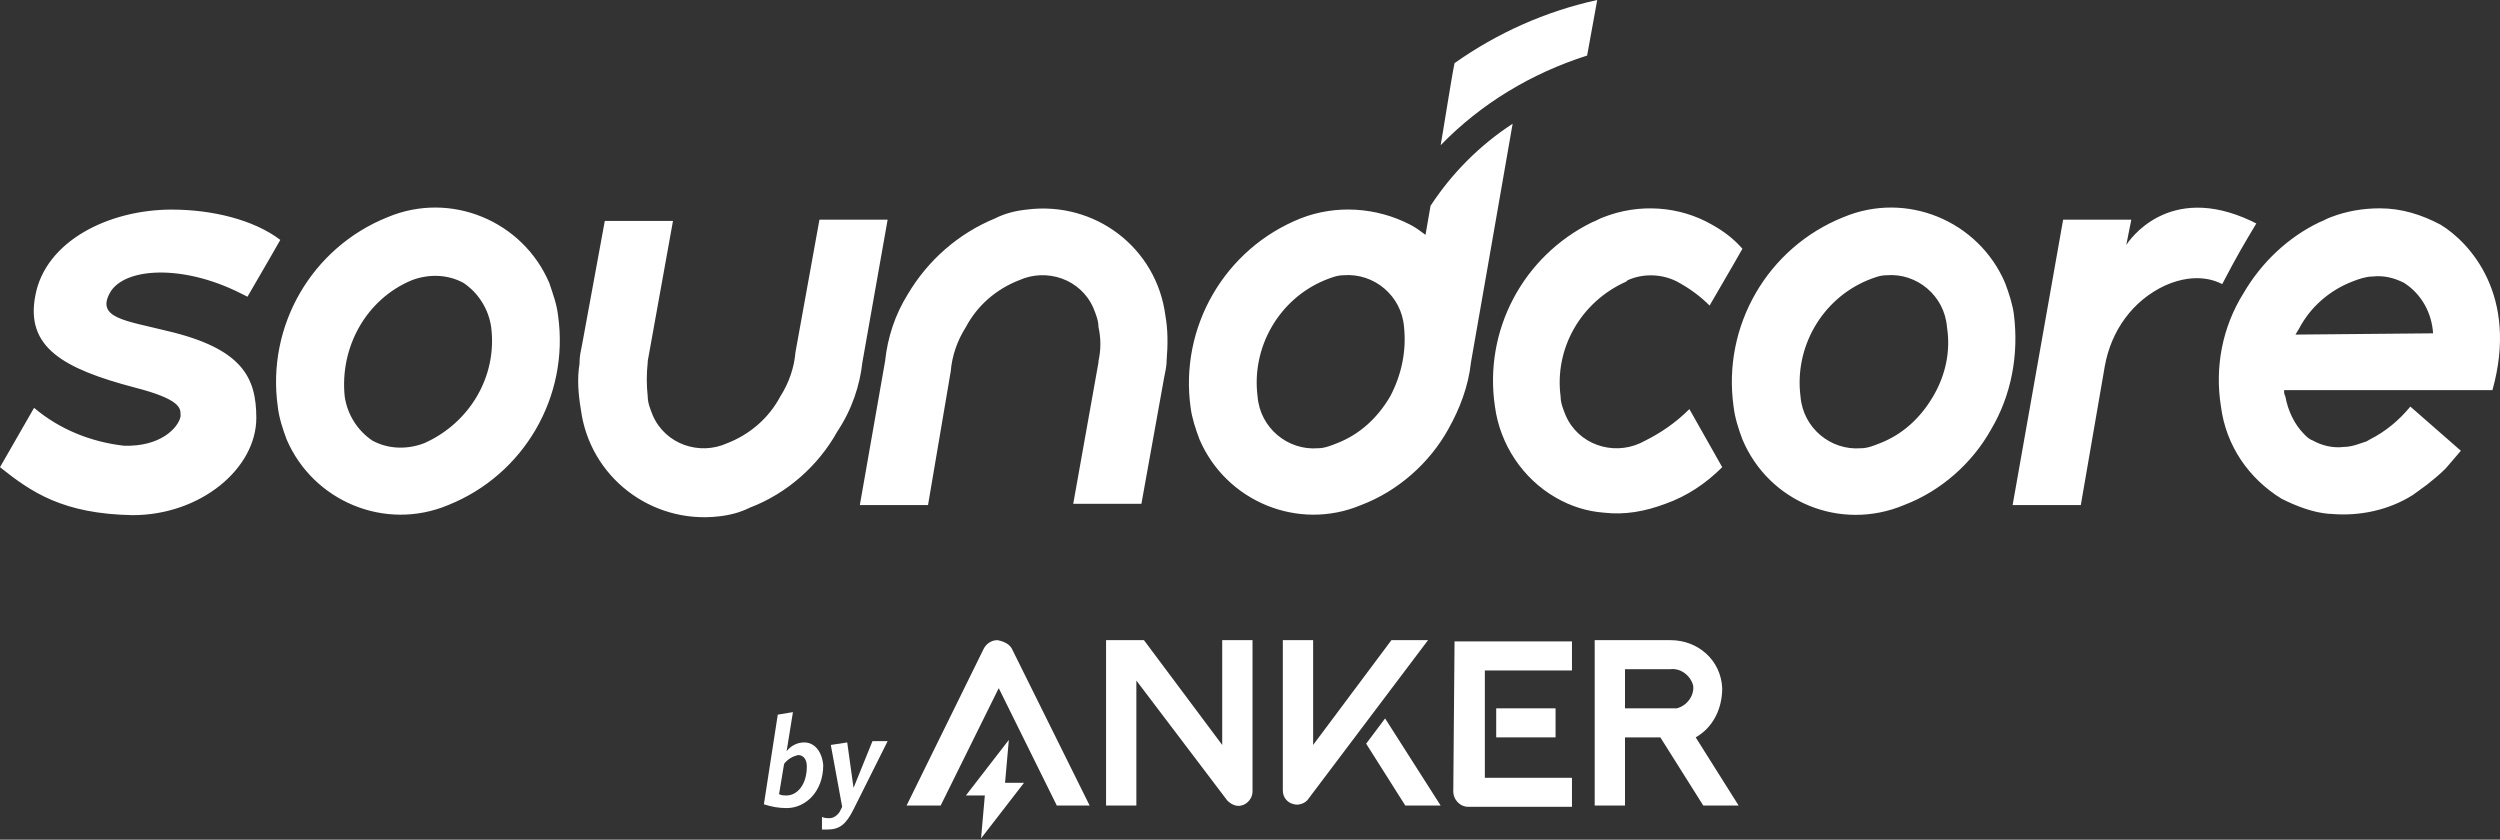<?xml version="1.0" encoding="utf-8"?>
<!-- Generator: Adobe Illustrator 22.0.1, SVG Export Plug-In . SVG Version: 6.00 Build 0)  -->
<svg version="1.1" id="Layer_1" xmlns="http://www.w3.org/2000/svg" xmlns:xlink="http://www.w3.org/1999/xlink" x="0px" y="0px"
	 viewBox="0 0 198 66.5" style="enable-background:new 0 0 198 66.5;" xml:space="preserve">
<rect x="0" y="0" width="198" height="66.5" fill="#333333" stroke="none"/>
<style type="text/css">
	.st0{fill:#FFFFFF;}
</style>
<title>soundcore-logo_by-anker</title>
<path class="st0" d="M192.7,26.4c-0.1-1.6-0.9-3.1-2.3-4c-0.8-0.4-1.6-0.6-2.5-0.5c-0.5,0-1.1,0.2-1.6,0.4c-1.8,0.7-3.3,2-4.2,3.7
	l-0.3,0.5L192.7,26.4z M197.4,30.9h-16.5c0,0.2,0,0.3,0.1,0.5c0.2,1.1,0.7,2.2,1.5,3c0.2,0.2,0.4,0.4,0.7,0.5
	c0.7,0.4,1.6,0.6,2.4,0.5c0.4,0,0.8-0.1,1.1-0.2l0.6-0.2c0.1,0,0.2-0.1,0.4-0.2c1.2-0.6,2.3-1.5,3.2-2.6l4,3.5c0,0-0.6,0.7-1.2,1.4
	c-0.5,0.5-1,0.9-1.5,1.3c-0.4,0.3-0.7,0.5-1.1,0.8c-1.9,1.2-4.2,1.7-6.5,1.5h-0.1c-1.3-0.1-2.6-0.6-3.8-1.2
	c-2.6-1.6-4.4-4.2-4.8-7.3c-0.5-3.1,0.1-6.3,1.8-9c1.4-2.4,3.5-4.4,6-5.6c0.3-0.1,0.6-0.3,0.9-0.4c1.3-0.5,2.6-0.7,3.9-0.7
	c1.7,0,3.3,0.5,4.8,1.3C195.6,19.2,199.5,23.4,197.4,30.9z M130.3,34.9l-0.4,0.2c-2.2,1-4.9,0.1-5.9-2.2c-0.2-0.5-0.4-1-0.4-1.5
	c-0.5-3.8,1.6-7.5,5.2-9.1l0.1-0.1c1.3-0.6,2.9-0.5,4.1,0.2c0.9,0.5,1.7,1.1,2.4,1.8c0.8-1.4,1.7-2.9,2.6-4.5
	c-0.7-0.8-1.5-1.4-2.4-1.9c-2.6-1.5-5.8-1.7-8.6-0.6c-0.3,0.1-0.6,0.3-0.9,0.4c-5.5,2.7-8.6,8.6-7.7,14.6c0.4,3,2.2,5.7,4.8,7.2
	c1.2,0.7,2.5,1.1,3.8,1.2c1.7,0.2,3.3-0.1,4.9-0.7c1.7-0.6,3.2-1.6,4.5-2.9l-2.6-4.6C132.7,33.5,131.5,34.3,130.3,34.9L130.3,34.9z
	 M92.3,25c-0.7-5.4-5.6-9.1-11-8.4c-0.9,0.1-1.7,0.3-2.5,0.7c-2.9,1.2-5.3,3.3-6.9,6c-1,1.6-1.6,3.4-1.8,5.3l0,0l-2,11.4h5.4
	l1.8-10.6c0.1-1.2,0.5-2.4,1.2-3.5c0.9-1.7,2.4-3,4.2-3.7c2.2-1,4.9-0.1,5.9,2.2c0.2,0.5,0.4,1,0.4,1.5c0.2,0.9,0.2,1.8,0,2.7v0.1
	l0,0L85,39.9h5.4l1.8-10c0.1-0.5,0.2-0.9,0.2-1.4v0C92.5,27.3,92.5,26.1,92.3,25z M68.3,28.7l2-11.3h-5.4l-1.9,10.5
	c-0.1,1.2-0.5,2.4-1.2,3.5c-0.9,1.7-2.4,3-4.2,3.7c-2.2,1-4.9,0.1-5.9-2.2c-0.2-0.5-0.4-1-0.4-1.5c-0.1-0.9-0.1-1.8,0-2.7v-0.1l0,0
	l2-11.1h-5.4l-1.8,9.8c-0.1,0.5-0.2,0.9-0.2,1.4v0.1c-0.2,1.2-0.1,2.4,0.1,3.6c0.7,5.4,5.6,9.1,10.9,8.5c0.9-0.1,1.7-0.3,2.5-0.7
	c2.9-1.1,5.4-3.3,6.9-6C67.5,32.4,68.1,30.5,68.3,28.7L68.3,28.7z M154.2,25.9c-0.2-2.5-2.4-4.3-4.8-4.1c-0.5,0-1,0.2-1.5,0.4
	c-3.6,1.5-5.8,5.3-5.3,9.2c0.2,2.5,2.4,4.3,4.8,4.1c0.5,0,1-0.2,1.5-0.4c1.8-0.7,3.2-2,4.2-3.7C154.1,29.7,154.5,27.8,154.2,25.9
	L154.2,25.9z M157.7,34c-1.5,2.7-4,4.9-6.9,6c-5,2.1-10.7-0.2-12.8-5.2c-0.3-0.8-0.6-1.7-0.7-2.6c-0.9-6.4,2.7-12.6,8.7-15
	c5-2.1,10.7,0.3,12.8,5.2c0.3,0.8,0.6,1.7,0.7,2.5C159.9,28.1,159.3,31.3,157.7,34L157.7,34z M38.9,25.9c-0.2-1.4-1-2.7-2.2-3.5
	c-1.3-0.7-2.8-0.7-4.1-0.2c-3.6,1.5-5.7,5.3-5.3,9.2c0.2,1.4,1,2.7,2.2,3.5c1.3,0.7,2.8,0.7,4.1,0.2C37.2,33.5,39.4,29.8,38.9,25.9
	L38.9,25.9z M44.2,25c0.9,6.4-2.7,12.6-8.7,15c-5,2.1-10.7-0.3-12.8-5.2c-0.3-0.8-0.6-1.7-0.7-2.6c-0.9-6.4,2.7-12.6,8.7-15
	c5-2.1,10.7,0.3,12.8,5.2C43.8,23.3,44.1,24.1,44.2,25z M125.7,4.4c0.2-1.1,0.8-4.4,0.8-4.4c-4.1,0.9-7.9,2.6-11.3,5
	c-0.2,0.9-1,6-1.1,6.5C117.3,8.2,121.3,5.8,125.7,4.4z M178.7,17.7l-0.4-0.2c-6.6-3.1-9.7,1.6-9.9,1.9l0.4-2h-5.4l-4,22.6h5.4
	l1.9-11c0.5-2.8,2.2-5.2,4.8-6.4c2.5-1.1,4.1-0.3,4.5-0.1C177.2,20.2,177.8,19.2,178.7,17.7z M111.2,25.9c-0.2-2.5-2.4-4.3-4.8-4.1
	c-0.5,0-1,0.2-1.5,0.4c-3.6,1.5-5.8,5.3-5.3,9.2c0.2,2.5,2.4,4.3,4.8,4.1c0.5,0,1-0.2,1.5-0.4c1.8-0.7,3.2-2,4.2-3.7
	C111,29.7,111.4,27.8,111.2,25.9z M119.8,9.8c-0.6,3.5-3.3,18.9-3.3,18.9c-0.2,1.9-0.9,3.7-1.8,5.3c-1.5,2.7-4,4.9-6.9,6
	c-5,2.1-10.7-0.3-12.8-5.2c-0.3-0.8-0.6-1.7-0.7-2.5c-0.9-6.4,2.7-12.6,8.7-15c2.8-1.1,6-0.9,8.7,0.5c0.4,0.2,0.8,0.5,1.2,0.8
	l0.4-2.3C115,13.7,117.2,11.5,119.8,9.8z M20.3,33.1c0,4-4.4,7.7-9.8,7.7C5,40.7,2.5,39,0,37l2.7-4.7c2,1.7,4.5,2.7,7.1,3
	c2.9,0.1,4.3-1.4,4.5-2.3c0-0.1,0-0.1,0-0.2c0-0.5-0.1-1.2-3.6-2.1C5,29.2,2,27.5,2.8,23.4c0.8-4.3,5.8-6.8,10.8-6.8
	c3.2,0,6.5,0.8,8.6,2.4c0,0-1.6,2.8-2.6,4.5c0,0-0.2-0.1-0.6-0.3c-4.6-2.3-9.2-2-10.3,0s1.3,2.2,4.5,3
	C19.2,27.6,20.3,29.9,20.3,33.1z"/>
<path class="st0" d="M134.3,58.4c1.4-0.8,2.1-2.3,2.1-3.9c-0.1-2.2-1.9-3.8-4.1-3.8h-6v13.1h2.4v-5.4h2.8l3.4,5.4h2.8L134.3,58.4z
	 M132.3,56.1h-3.6v-3.1h3.6c0.8-0.1,1.6,0.5,1.8,1.3c0.1,0.8-0.5,1.6-1.3,1.8C132.5,56.1,132.4,56.1,132.3,56.1z"/>
<polygon class="st0" points="108.2,58.9 111.3,63.8 114.1,63.8 109.7,56.9 "/>
<path class="st0" d="M110.2,50.7L104,59v-8.3h-2.4v11.9c0,0.6,0.4,1,0.9,1.1c0.4,0.1,0.9-0.1,1.1-0.4l9.5-12.6H110.2z"/>
<path class="st0" d="M123.2,58.4v-2.3h-4.7v2.3H123.2z"/>
<path class="st0" d="M115.1,62.7c0,0.6,0.5,1.2,1.2,1.2l0,0h8.2v-2.3h-6.9v-8.5h6.9v-2.3h-9.3L115.1,62.7z"/>
<path class="st0" d="M96.8,59l-6.2-8.3h-3v13.1H90v-9.9l7.2,9.5c0.3,0.3,0.7,0.5,1.1,0.4c0.5-0.1,0.9-0.6,0.9-1.1V50.7h-2.4V59z"/>
<path class="st0" d="M79,50.7c-0.5,0-0.9,0.3-1.1,0.7l-6.1,12.4h2.7l4.6-9.3l4.6,9.3h2.6l-6.1-12.3C80,51,79.5,50.8,79,50.7z"/>
<path class="st0" d="M79.6,62L79.6,62l0.3-3.4l0,0l-3.4,4.4l0,0H78l0,0l-0.3,3.4l0,0l3.4-4.4l0,0L79.6,62z"/>
<path class="st0" d="M67.6,62.4l-0.5-3.6L65.8,59l0.9,4.9l-0.2,0.4c-0.2,0.3-0.5,0.5-0.8,0.5c-0.2,0-0.4,0-0.6-0.1v1
	c0.1,0,0.3,0,0.4,0c1,0,1.5-0.4,2.1-1.6l2.7-5.4h-1.2L67.6,62.4z"/>
<path class="st0" d="M63.7,58.8c-0.6,0-1.1,0.3-1.4,0.7l0.5-3.1l-1.2,0.2l-1.1,7.1c0.6,0.2,1.2,0.3,1.8,0.3c1.5,0,2.9-1.3,2.9-3.4
	C65.1,59.5,64.5,58.8,63.7,58.8z M62.3,63c-0.2,0-0.4,0-0.6-0.1l0.4-2.4c0.3-0.4,0.7-0.6,1.1-0.7c0.4,0,0.7,0.3,0.7,0.9
	C63.9,62.2,63.1,63,62.3,63z"/>
</svg>
